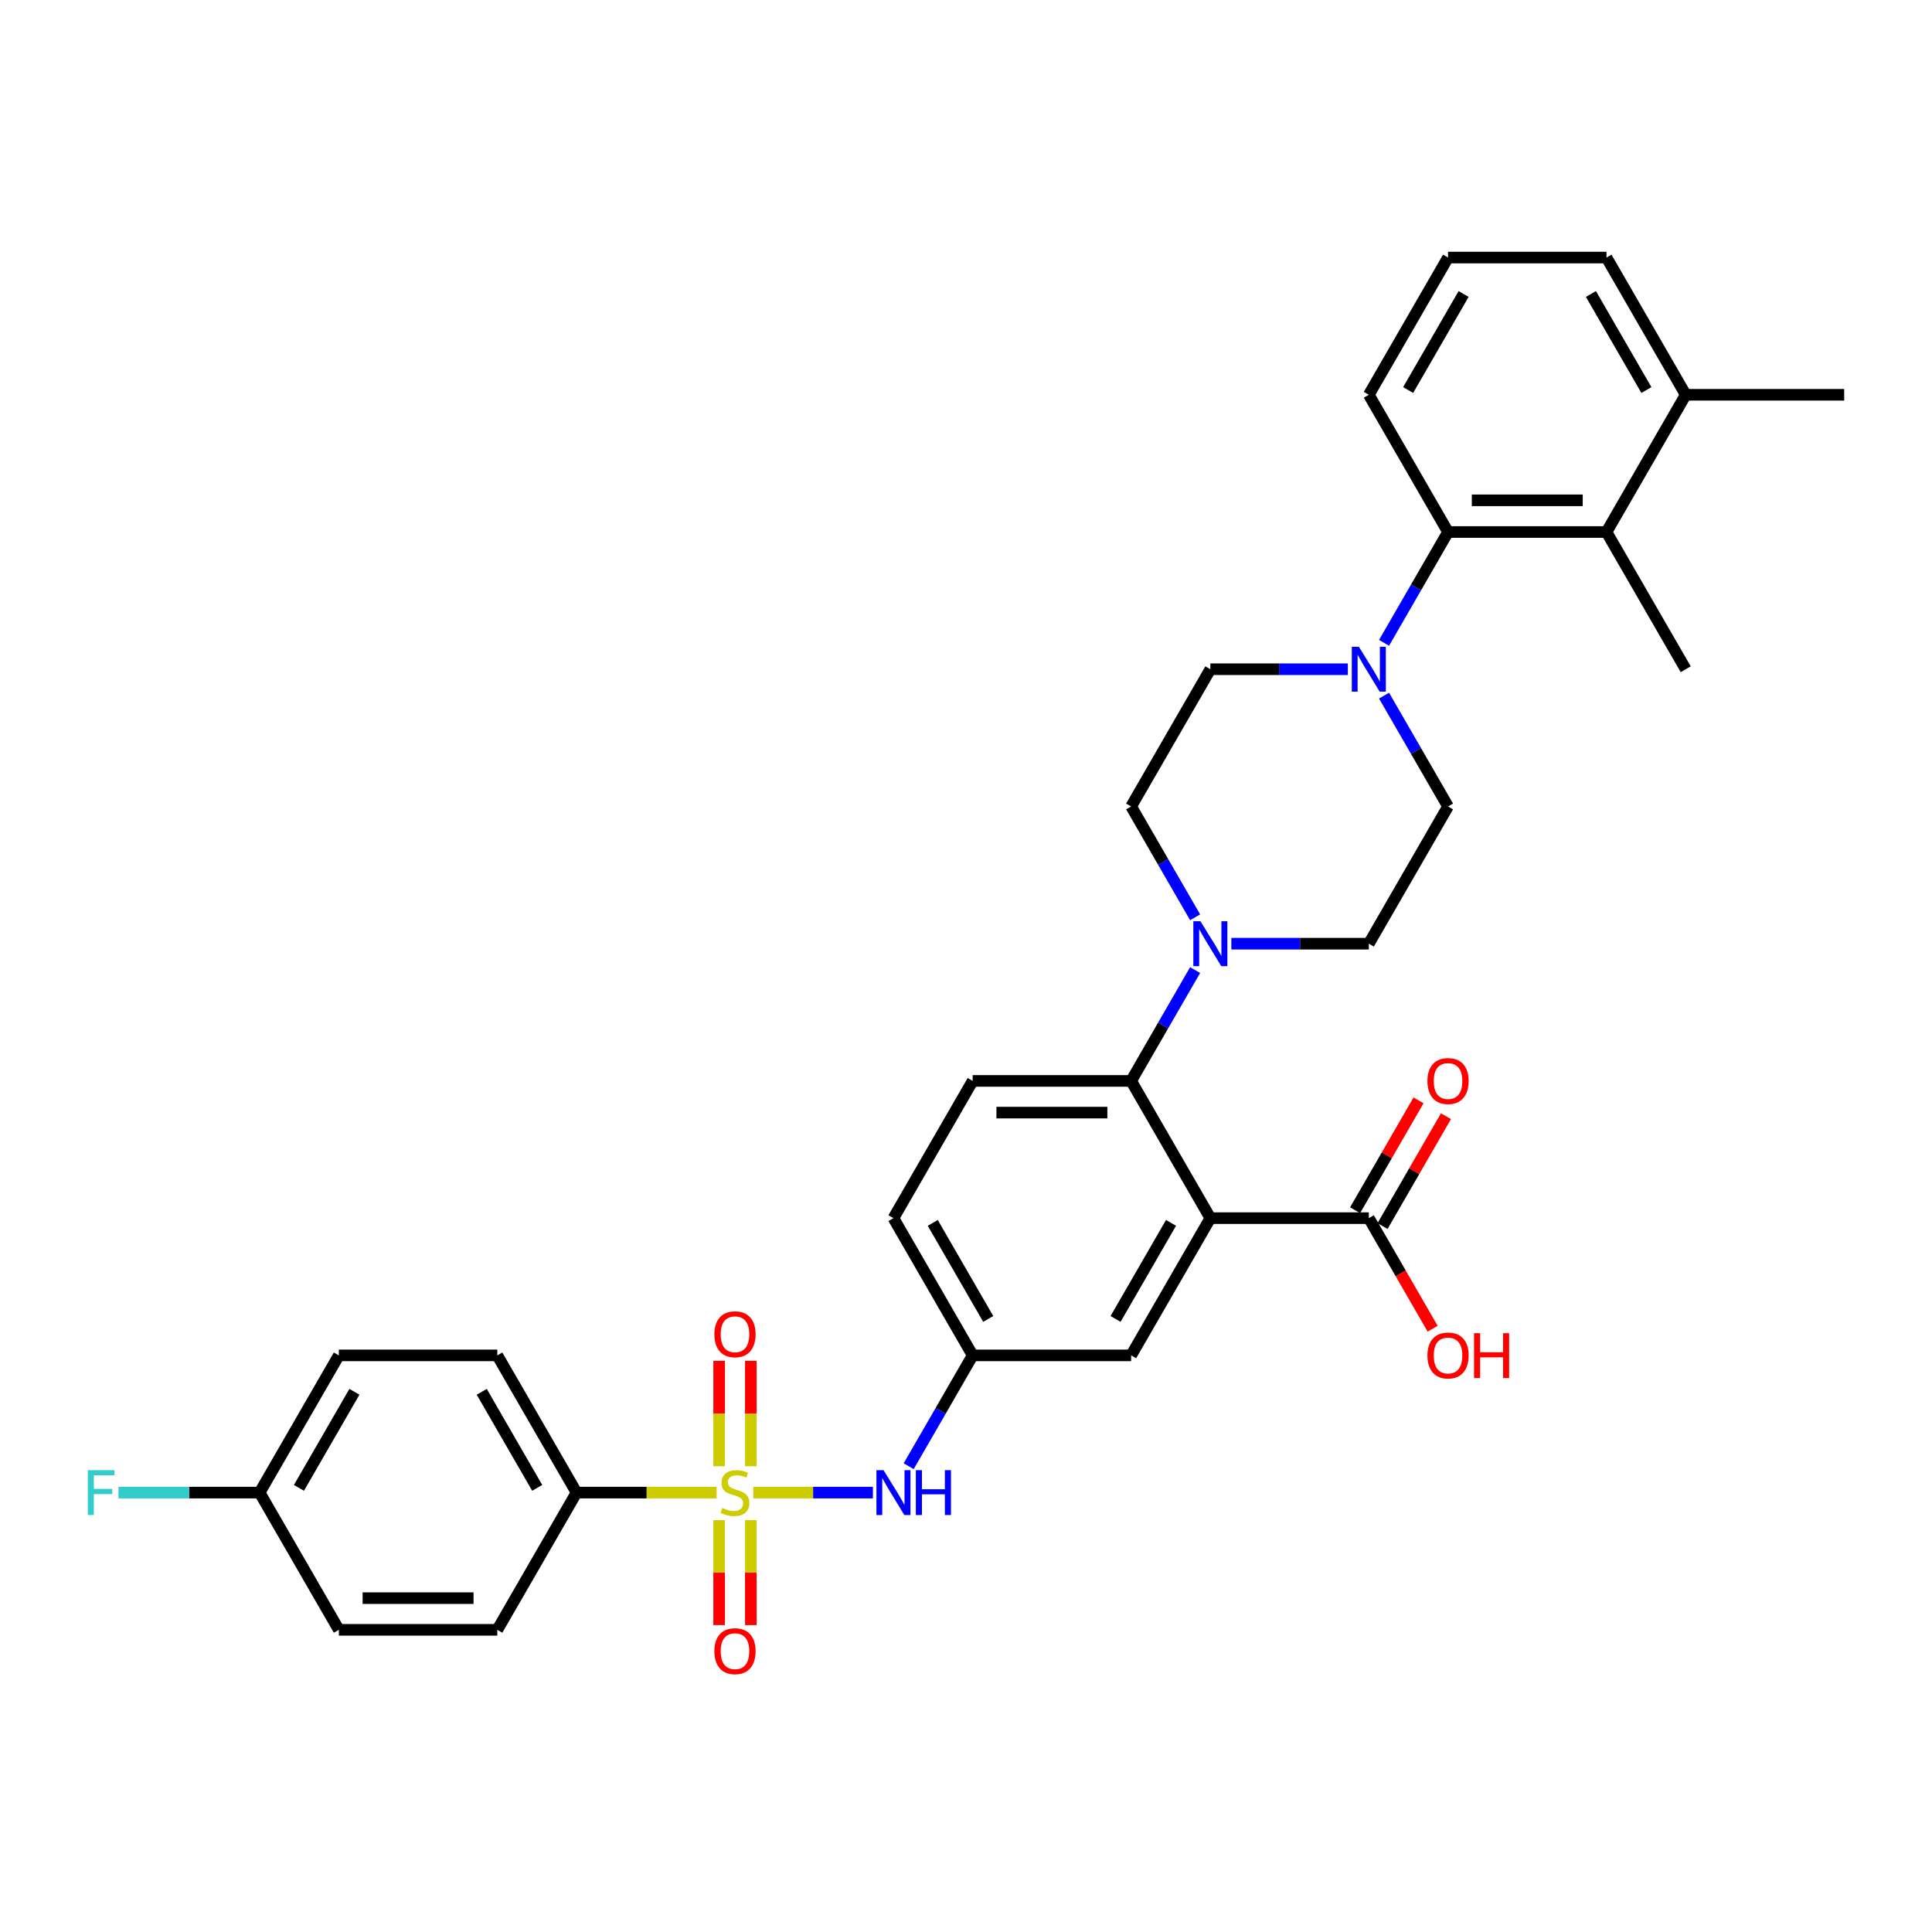 <?xml version='1.0' encoding='iso-8859-1'?>
<svg version='1.1' baseProfile='full'
              xmlns='http://www.w3.org/2000/svg'
                      xmlns:rdkit='http://www.rdkit.org/xml'
                      xmlns:xlink='http://www.w3.org/1999/xlink'
                  xml:space='preserve'
width='1000px' height='1000px' viewBox='0 0 1000 1000'>
<!-- END OF HEADER -->
<rect style='opacity:1.0;fill:#FFFFFF;stroke:none' width='1000' height='1000' x='0' y='0'> </rect>
<path class='bond-4' d='M 389.925,772.568 L 420.874,772.568' style='fill:none;fill-rule:evenodd;stroke:#CCCC00;stroke-width:6px;stroke-linecap:butt;stroke-linejoin:miter;stroke-opacity:1' />
<path class='bond-4' d='M 420.874,772.568 L 451.823,772.568' style='fill:none;fill-rule:evenodd;stroke:#0000FF;stroke-width:6px;stroke-linecap:butt;stroke-linejoin:miter;stroke-opacity:1' />
<path class='bond-8' d='M 370.93,772.568 L 334.67,772.568' style='fill:none;fill-rule:evenodd;stroke:#CCCC00;stroke-width:6px;stroke-linecap:butt;stroke-linejoin:miter;stroke-opacity:1' />
<path class='bond-8' d='M 334.67,772.568 L 298.411,772.568' style='fill:none;fill-rule:evenodd;stroke:#000000;stroke-width:6px;stroke-linecap:butt;stroke-linejoin:miter;stroke-opacity:1' />
<path class='bond-9' d='M 388.629,758.936 L 388.629,731.651' style='fill:none;fill-rule:evenodd;stroke:#CCCC00;stroke-width:6px;stroke-linecap:butt;stroke-linejoin:miter;stroke-opacity:1' />
<path class='bond-9' d='M 388.629,731.651 L 388.629,704.366' style='fill:none;fill-rule:evenodd;stroke:#FF0000;stroke-width:6px;stroke-linecap:butt;stroke-linejoin:miter;stroke-opacity:1' />
<path class='bond-9' d='M 372.226,758.936 L 372.226,731.651' style='fill:none;fill-rule:evenodd;stroke:#CCCC00;stroke-width:6px;stroke-linecap:butt;stroke-linejoin:miter;stroke-opacity:1' />
<path class='bond-9' d='M 372.226,731.651 L 372.226,704.366' style='fill:none;fill-rule:evenodd;stroke:#FF0000;stroke-width:6px;stroke-linecap:butt;stroke-linejoin:miter;stroke-opacity:1' />
<path class='bond-10' d='M 372.226,786.822 L 372.226,813.984' style='fill:none;fill-rule:evenodd;stroke:#CCCC00;stroke-width:6px;stroke-linecap:butt;stroke-linejoin:miter;stroke-opacity:1' />
<path class='bond-10' d='M 372.226,813.984 L 372.226,841.146' style='fill:none;fill-rule:evenodd;stroke:#FF0000;stroke-width:6px;stroke-linecap:butt;stroke-linejoin:miter;stroke-opacity:1' />
<path class='bond-10' d='M 388.629,786.822 L 388.629,813.984' style='fill:none;fill-rule:evenodd;stroke:#CCCC00;stroke-width:6px;stroke-linecap:butt;stroke-linejoin:miter;stroke-opacity:1' />
<path class='bond-10' d='M 388.629,813.984 L 388.629,841.146' style='fill:none;fill-rule:evenodd;stroke:#FF0000;stroke-width:6px;stroke-linecap:butt;stroke-linejoin:miter;stroke-opacity:1' />
<path class='bond-0' d='M 626.478,630.51 L 585.47,701.539' style='fill:none;fill-rule:evenodd;stroke:#000000;stroke-width:6px;stroke-linecap:butt;stroke-linejoin:miter;stroke-opacity:1' />
<path class='bond-0' d='M 606.121,632.963 L 577.415,682.683' style='fill:none;fill-rule:evenodd;stroke:#000000;stroke-width:6px;stroke-linecap:butt;stroke-linejoin:miter;stroke-opacity:1' />
<path class='bond-6' d='M 626.478,630.51 L 708.495,630.51' style='fill:none;fill-rule:evenodd;stroke:#000000;stroke-width:6px;stroke-linecap:butt;stroke-linejoin:miter;stroke-opacity:1' />
<path class='bond-34' d='M 626.478,630.51 L 585.47,559.482' style='fill:none;fill-rule:evenodd;stroke:#000000;stroke-width:6px;stroke-linecap:butt;stroke-linejoin:miter;stroke-opacity:1' />
<path class='bond-1' d='M 585.47,559.482 L 503.453,559.482' style='fill:none;fill-rule:evenodd;stroke:#000000;stroke-width:6px;stroke-linecap:butt;stroke-linejoin:miter;stroke-opacity:1' />
<path class='bond-1' d='M 573.167,575.885 L 515.755,575.885' style='fill:none;fill-rule:evenodd;stroke:#000000;stroke-width:6px;stroke-linecap:butt;stroke-linejoin:miter;stroke-opacity:1' />
<path class='bond-2' d='M 585.47,559.482 L 602.029,530.799' style='fill:none;fill-rule:evenodd;stroke:#000000;stroke-width:6px;stroke-linecap:butt;stroke-linejoin:miter;stroke-opacity:1' />
<path class='bond-2' d='M 602.029,530.799 L 618.589,502.117' style='fill:none;fill-rule:evenodd;stroke:#0000FF;stroke-width:6px;stroke-linecap:butt;stroke-linejoin:miter;stroke-opacity:1' />
<path class='bond-15' d='M 637.337,488.453 L 672.916,488.453' style='fill:none;fill-rule:evenodd;stroke:#0000FF;stroke-width:6px;stroke-linecap:butt;stroke-linejoin:miter;stroke-opacity:1' />
<path class='bond-15' d='M 672.916,488.453 L 708.495,488.453' style='fill:none;fill-rule:evenodd;stroke:#000000;stroke-width:6px;stroke-linecap:butt;stroke-linejoin:miter;stroke-opacity:1' />
<path class='bond-16' d='M 618.589,474.789 L 602.029,446.107' style='fill:none;fill-rule:evenodd;stroke:#0000FF;stroke-width:6px;stroke-linecap:butt;stroke-linejoin:miter;stroke-opacity:1' />
<path class='bond-16' d='M 602.029,446.107 L 585.47,417.424' style='fill:none;fill-rule:evenodd;stroke:#000000;stroke-width:6px;stroke-linecap:butt;stroke-linejoin:miter;stroke-opacity:1' />
<path class='bond-3' d='M 697.636,346.396 L 662.057,346.396' style='fill:none;fill-rule:evenodd;stroke:#0000FF;stroke-width:6px;stroke-linecap:butt;stroke-linejoin:miter;stroke-opacity:1' />
<path class='bond-3' d='M 662.057,346.396 L 626.478,346.396' style='fill:none;fill-rule:evenodd;stroke:#000000;stroke-width:6px;stroke-linecap:butt;stroke-linejoin:miter;stroke-opacity:1' />
<path class='bond-5' d='M 716.384,332.732 L 732.944,304.049' style='fill:none;fill-rule:evenodd;stroke:#0000FF;stroke-width:6px;stroke-linecap:butt;stroke-linejoin:miter;stroke-opacity:1' />
<path class='bond-5' d='M 732.944,304.049 L 749.503,275.367' style='fill:none;fill-rule:evenodd;stroke:#000000;stroke-width:6px;stroke-linecap:butt;stroke-linejoin:miter;stroke-opacity:1' />
<path class='bond-35' d='M 716.384,360.06 L 732.944,388.742' style='fill:none;fill-rule:evenodd;stroke:#0000FF;stroke-width:6px;stroke-linecap:butt;stroke-linejoin:miter;stroke-opacity:1' />
<path class='bond-35' d='M 732.944,388.742 L 749.503,417.424' style='fill:none;fill-rule:evenodd;stroke:#000000;stroke-width:6px;stroke-linecap:butt;stroke-linejoin:miter;stroke-opacity:1' />
<path class='bond-13' d='M 470.333,758.904 L 486.893,730.221' style='fill:none;fill-rule:evenodd;stroke:#0000FF;stroke-width:6px;stroke-linecap:butt;stroke-linejoin:miter;stroke-opacity:1' />
<path class='bond-13' d='M 486.893,730.221 L 503.453,701.539' style='fill:none;fill-rule:evenodd;stroke:#000000;stroke-width:6px;stroke-linecap:butt;stroke-linejoin:miter;stroke-opacity:1' />
<path class='bond-7' d='M 749.503,275.367 L 831.52,275.367' style='fill:none;fill-rule:evenodd;stroke:#000000;stroke-width:6px;stroke-linecap:butt;stroke-linejoin:miter;stroke-opacity:1' />
<path class='bond-7' d='M 761.806,258.964 L 819.218,258.964' style='fill:none;fill-rule:evenodd;stroke:#000000;stroke-width:6px;stroke-linecap:butt;stroke-linejoin:miter;stroke-opacity:1' />
<path class='bond-28' d='M 749.503,275.367 L 708.495,204.338' style='fill:none;fill-rule:evenodd;stroke:#000000;stroke-width:6px;stroke-linecap:butt;stroke-linejoin:miter;stroke-opacity:1' />
<path class='bond-18' d='M 715.598,634.611 L 732.016,606.175' style='fill:none;fill-rule:evenodd;stroke:#000000;stroke-width:6px;stroke-linecap:butt;stroke-linejoin:miter;stroke-opacity:1' />
<path class='bond-18' d='M 732.016,606.175 L 748.433,577.739' style='fill:none;fill-rule:evenodd;stroke:#FF0000;stroke-width:6px;stroke-linecap:butt;stroke-linejoin:miter;stroke-opacity:1' />
<path class='bond-18' d='M 701.392,626.41 L 717.81,597.973' style='fill:none;fill-rule:evenodd;stroke:#000000;stroke-width:6px;stroke-linecap:butt;stroke-linejoin:miter;stroke-opacity:1' />
<path class='bond-18' d='M 717.81,597.973 L 734.227,569.537' style='fill:none;fill-rule:evenodd;stroke:#FF0000;stroke-width:6px;stroke-linecap:butt;stroke-linejoin:miter;stroke-opacity:1' />
<path class='bond-23' d='M 708.495,630.51 L 725.017,659.127' style='fill:none;fill-rule:evenodd;stroke:#000000;stroke-width:6px;stroke-linecap:butt;stroke-linejoin:miter;stroke-opacity:1' />
<path class='bond-23' d='M 725.017,659.127 L 741.539,687.744' style='fill:none;fill-rule:evenodd;stroke:#FF0000;stroke-width:6px;stroke-linecap:butt;stroke-linejoin:miter;stroke-opacity:1' />
<path class='bond-19' d='M 831.52,275.367 L 872.529,204.338' style='fill:none;fill-rule:evenodd;stroke:#000000;stroke-width:6px;stroke-linecap:butt;stroke-linejoin:miter;stroke-opacity:1' />
<path class='bond-29' d='M 831.52,275.367 L 872.529,346.396' style='fill:none;fill-rule:evenodd;stroke:#000000;stroke-width:6px;stroke-linecap:butt;stroke-linejoin:miter;stroke-opacity:1' />
<path class='bond-20' d='M 298.411,772.568 L 257.402,701.539' style='fill:none;fill-rule:evenodd;stroke:#000000;stroke-width:6px;stroke-linecap:butt;stroke-linejoin:miter;stroke-opacity:1' />
<path class='bond-20' d='M 278.054,770.115 L 249.348,720.395' style='fill:none;fill-rule:evenodd;stroke:#000000;stroke-width:6px;stroke-linecap:butt;stroke-linejoin:miter;stroke-opacity:1' />
<path class='bond-21' d='M 298.411,772.568 L 257.402,843.596' style='fill:none;fill-rule:evenodd;stroke:#000000;stroke-width:6px;stroke-linecap:butt;stroke-linejoin:miter;stroke-opacity:1' />
<path class='bond-11' d='M 585.47,701.539 L 503.453,701.539' style='fill:none;fill-rule:evenodd;stroke:#000000;stroke-width:6px;stroke-linecap:butt;stroke-linejoin:miter;stroke-opacity:1' />
<path class='bond-12' d='M 503.453,559.482 L 462.444,630.51' style='fill:none;fill-rule:evenodd;stroke:#000000;stroke-width:6px;stroke-linecap:butt;stroke-linejoin:miter;stroke-opacity:1' />
<path class='bond-22' d='M 503.453,701.539 L 462.444,630.51' style='fill:none;fill-rule:evenodd;stroke:#000000;stroke-width:6px;stroke-linecap:butt;stroke-linejoin:miter;stroke-opacity:1' />
<path class='bond-22' d='M 511.507,682.683 L 482.801,632.963' style='fill:none;fill-rule:evenodd;stroke:#000000;stroke-width:6px;stroke-linecap:butt;stroke-linejoin:miter;stroke-opacity:1' />
<path class='bond-14' d='M 749.503,417.424 L 708.495,488.453' style='fill:none;fill-rule:evenodd;stroke:#000000;stroke-width:6px;stroke-linecap:butt;stroke-linejoin:miter;stroke-opacity:1' />
<path class='bond-17' d='M 585.47,417.424 L 626.478,346.396' style='fill:none;fill-rule:evenodd;stroke:#000000;stroke-width:6px;stroke-linecap:butt;stroke-linejoin:miter;stroke-opacity:1' />
<path class='bond-32' d='M 872.529,204.338 L 954.545,204.338' style='fill:none;fill-rule:evenodd;stroke:#000000;stroke-width:6px;stroke-linecap:butt;stroke-linejoin:miter;stroke-opacity:1' />
<path class='bond-36' d='M 872.529,204.338 L 831.52,133.31' style='fill:none;fill-rule:evenodd;stroke:#000000;stroke-width:6px;stroke-linecap:butt;stroke-linejoin:miter;stroke-opacity:1' />
<path class='bond-36' d='M 852.172,201.886 L 823.466,152.166' style='fill:none;fill-rule:evenodd;stroke:#000000;stroke-width:6px;stroke-linecap:butt;stroke-linejoin:miter;stroke-opacity:1' />
<path class='bond-26' d='M 257.402,701.539 L 175.386,701.539' style='fill:none;fill-rule:evenodd;stroke:#000000;stroke-width:6px;stroke-linecap:butt;stroke-linejoin:miter;stroke-opacity:1' />
<path class='bond-25' d='M 257.402,843.596 L 175.386,843.596' style='fill:none;fill-rule:evenodd;stroke:#000000;stroke-width:6px;stroke-linecap:butt;stroke-linejoin:miter;stroke-opacity:1' />
<path class='bond-25' d='M 245.1,827.193 L 187.688,827.193' style='fill:none;fill-rule:evenodd;stroke:#000000;stroke-width:6px;stroke-linecap:butt;stroke-linejoin:miter;stroke-opacity:1' />
<path class='bond-24' d='M 134.377,772.568 L 175.386,843.596' style='fill:none;fill-rule:evenodd;stroke:#000000;stroke-width:6px;stroke-linecap:butt;stroke-linejoin:miter;stroke-opacity:1' />
<path class='bond-27' d='M 134.377,772.568 L 97.847,772.568' style='fill:none;fill-rule:evenodd;stroke:#000000;stroke-width:6px;stroke-linecap:butt;stroke-linejoin:miter;stroke-opacity:1' />
<path class='bond-27' d='M 97.847,772.568 L 61.317,772.568' style='fill:none;fill-rule:evenodd;stroke:#33CCCC;stroke-width:6px;stroke-linecap:butt;stroke-linejoin:miter;stroke-opacity:1' />
<path class='bond-33' d='M 134.377,772.568 L 175.386,701.539' style='fill:none;fill-rule:evenodd;stroke:#000000;stroke-width:6px;stroke-linecap:butt;stroke-linejoin:miter;stroke-opacity:1' />
<path class='bond-33' d='M 154.734,770.115 L 183.44,720.395' style='fill:none;fill-rule:evenodd;stroke:#000000;stroke-width:6px;stroke-linecap:butt;stroke-linejoin:miter;stroke-opacity:1' />
<path class='bond-30' d='M 708.495,204.338 L 749.503,133.31' style='fill:none;fill-rule:evenodd;stroke:#000000;stroke-width:6px;stroke-linecap:butt;stroke-linejoin:miter;stroke-opacity:1' />
<path class='bond-30' d='M 728.852,201.886 L 757.558,152.166' style='fill:none;fill-rule:evenodd;stroke:#000000;stroke-width:6px;stroke-linecap:butt;stroke-linejoin:miter;stroke-opacity:1' />
<path class='bond-31' d='M 749.503,133.31 L 831.52,133.31' style='fill:none;fill-rule:evenodd;stroke:#000000;stroke-width:6px;stroke-linecap:butt;stroke-linejoin:miter;stroke-opacity:1' />
<path  class='atom-0' d='M 373.866 780.54
Q 374.129 780.638, 375.211 781.097
Q 376.294 781.557, 377.475 781.852
Q 378.689 782.114, 379.87 782.114
Q 382.068 782.114, 383.347 781.065
Q 384.627 779.982, 384.627 778.112
Q 384.627 776.833, 383.971 776.045
Q 383.347 775.258, 382.363 774.831
Q 381.379 774.405, 379.739 773.913
Q 377.672 773.289, 376.425 772.699
Q 375.211 772.108, 374.326 770.862
Q 373.473 769.615, 373.473 767.515
Q 373.473 764.596, 375.441 762.791
Q 377.442 760.987, 381.379 760.987
Q 384.069 760.987, 387.12 762.266
L 386.366 764.792
Q 383.577 763.644, 381.477 763.644
Q 379.214 763.644, 377.967 764.596
Q 376.721 765.514, 376.753 767.122
Q 376.753 768.368, 377.377 769.123
Q 378.033 769.878, 378.951 770.304
Q 379.903 770.731, 381.477 771.223
Q 383.577 771.879, 384.824 772.535
Q 386.07 773.191, 386.956 774.536
Q 387.875 775.848, 387.875 778.112
Q 387.875 781.327, 385.71 783.066
Q 383.577 784.772, 380.001 784.772
Q 377.934 784.772, 376.36 784.313
Q 374.818 783.886, 372.981 783.131
L 373.866 780.54
' fill='#CCCC00'/>
<path  class='atom-3' d='M 621.344 476.839
L 628.955 489.142
Q 629.71 490.356, 630.923 492.554
Q 632.137 494.752, 632.203 494.883
L 632.203 476.839
L 635.287 476.839
L 635.287 500.067
L 632.105 500.067
L 623.936 486.616
Q 622.984 485.041, 621.967 483.237
Q 620.983 481.432, 620.688 480.875
L 620.688 500.067
L 617.67 500.067
L 617.67 476.839
L 621.344 476.839
' fill='#0000FF'/>
<path  class='atom-4' d='M 703.361 334.782
L 710.972 347.085
Q 711.726 348.299, 712.94 350.497
Q 714.154 352.695, 714.22 352.826
L 714.22 334.782
L 717.304 334.782
L 717.304 358.009
L 714.121 358.009
L 705.952 344.559
Q 705.001 342.984, 703.984 341.179
Q 703 339.375, 702.705 338.817
L 702.705 358.009
L 699.686 358.009
L 699.686 334.782
L 703.361 334.782
' fill='#0000FF'/>
<path  class='atom-5' d='M 457.31 760.954
L 464.921 773.257
Q 465.676 774.47, 466.89 776.669
Q 468.104 778.867, 468.169 778.998
L 468.169 760.954
L 471.253 760.954
L 471.253 784.181
L 468.071 784.181
L 459.902 770.731
Q 458.951 769.156, 457.934 767.351
Q 456.949 765.547, 456.654 764.989
L 456.654 784.181
L 453.636 784.181
L 453.636 760.954
L 457.31 760.954
' fill='#0000FF'/>
<path  class='atom-5' d='M 474.042 760.954
L 477.191 760.954
L 477.191 770.829
L 489.067 770.829
L 489.067 760.954
L 492.217 760.954
L 492.217 784.181
L 489.067 784.181
L 489.067 773.453
L 477.191 773.453
L 477.191 784.181
L 474.042 784.181
L 474.042 760.954
' fill='#0000FF'/>
<path  class='atom-10' d='M 369.765 690.616
Q 369.765 685.039, 372.521 681.923
Q 375.277 678.806, 380.428 678.806
Q 385.578 678.806, 388.334 681.923
Q 391.09 685.039, 391.09 690.616
Q 391.09 696.259, 388.301 699.474
Q 385.513 702.657, 380.428 702.657
Q 375.31 702.657, 372.521 699.474
Q 369.765 696.292, 369.765 690.616
M 380.428 700.032
Q 383.971 700.032, 385.874 697.67
Q 387.809 695.275, 387.809 690.616
Q 387.809 686.056, 385.874 683.76
Q 383.971 681.431, 380.428 681.431
Q 376.885 681.431, 374.949 683.727
Q 373.046 686.024, 373.046 690.616
Q 373.046 695.308, 374.949 697.67
Q 376.885 700.032, 380.428 700.032
' fill='#FF0000'/>
<path  class='atom-11' d='M 369.765 854.65
Q 369.765 849.073, 372.521 845.956
Q 375.277 842.84, 380.428 842.84
Q 385.578 842.84, 388.334 845.956
Q 391.09 849.073, 391.09 854.65
Q 391.09 860.293, 388.301 863.508
Q 385.513 866.69, 380.428 866.69
Q 375.31 866.69, 372.521 863.508
Q 369.765 860.326, 369.765 854.65
M 380.428 864.066
Q 383.971 864.066, 385.874 861.704
Q 387.809 859.309, 387.809 854.65
Q 387.809 850.09, 385.874 847.794
Q 383.971 845.464, 380.428 845.464
Q 376.885 845.464, 374.949 847.761
Q 373.046 850.057, 373.046 854.65
Q 373.046 859.341, 374.949 861.704
Q 376.885 864.066, 380.428 864.066
' fill='#FF0000'/>
<path  class='atom-19' d='M 738.841 559.547
Q 738.841 553.97, 741.597 550.854
Q 744.353 547.737, 749.503 547.737
Q 754.654 547.737, 757.41 550.854
Q 760.166 553.97, 760.166 559.547
Q 760.166 565.19, 757.377 568.405
Q 754.588 571.587, 749.503 571.587
Q 744.386 571.587, 741.597 568.405
Q 738.841 565.223, 738.841 559.547
M 749.503 568.963
Q 753.047 568.963, 754.949 566.601
Q 756.885 564.206, 756.885 559.547
Q 756.885 554.987, 754.949 552.691
Q 753.047 550.361, 749.503 550.361
Q 745.96 550.361, 744.025 552.658
Q 742.122 554.954, 742.122 559.547
Q 742.122 564.239, 744.025 566.601
Q 745.96 568.963, 749.503 568.963
' fill='#FF0000'/>
<path  class='atom-24' d='M 738.841 701.605
Q 738.841 696.028, 741.597 692.911
Q 744.353 689.794, 749.503 689.794
Q 754.654 689.794, 757.41 692.911
Q 760.166 696.028, 760.166 701.605
Q 760.166 707.247, 757.377 710.462
Q 754.588 713.645, 749.503 713.645
Q 744.386 713.645, 741.597 710.462
Q 738.841 707.28, 738.841 701.605
M 749.503 711.02
Q 753.047 711.02, 754.949 708.658
Q 756.885 706.263, 756.885 701.605
Q 756.885 697.045, 754.949 694.748
Q 753.047 692.419, 749.503 692.419
Q 745.96 692.419, 744.025 694.715
Q 742.122 697.012, 742.122 701.605
Q 742.122 706.296, 744.025 708.658
Q 745.96 711.02, 749.503 711.02
' fill='#FF0000'/>
<path  class='atom-24' d='M 762.954 690.057
L 766.104 690.057
L 766.104 699.932
L 777.98 699.932
L 777.98 690.057
L 781.129 690.057
L 781.129 713.284
L 777.98 713.284
L 777.98 702.556
L 766.104 702.556
L 766.104 713.284
L 762.954 713.284
L 762.954 690.057
' fill='#FF0000'/>
<path  class='atom-28' d='M 45.455 760.954
L 59.266 760.954
L 59.266 763.611
L 48.571 763.611
L 48.571 770.665
L 58.085 770.665
L 58.085 773.355
L 48.571 773.355
L 48.571 784.181
L 45.455 784.181
L 45.455 760.954
' fill='#33CCCC'/>
</svg>
